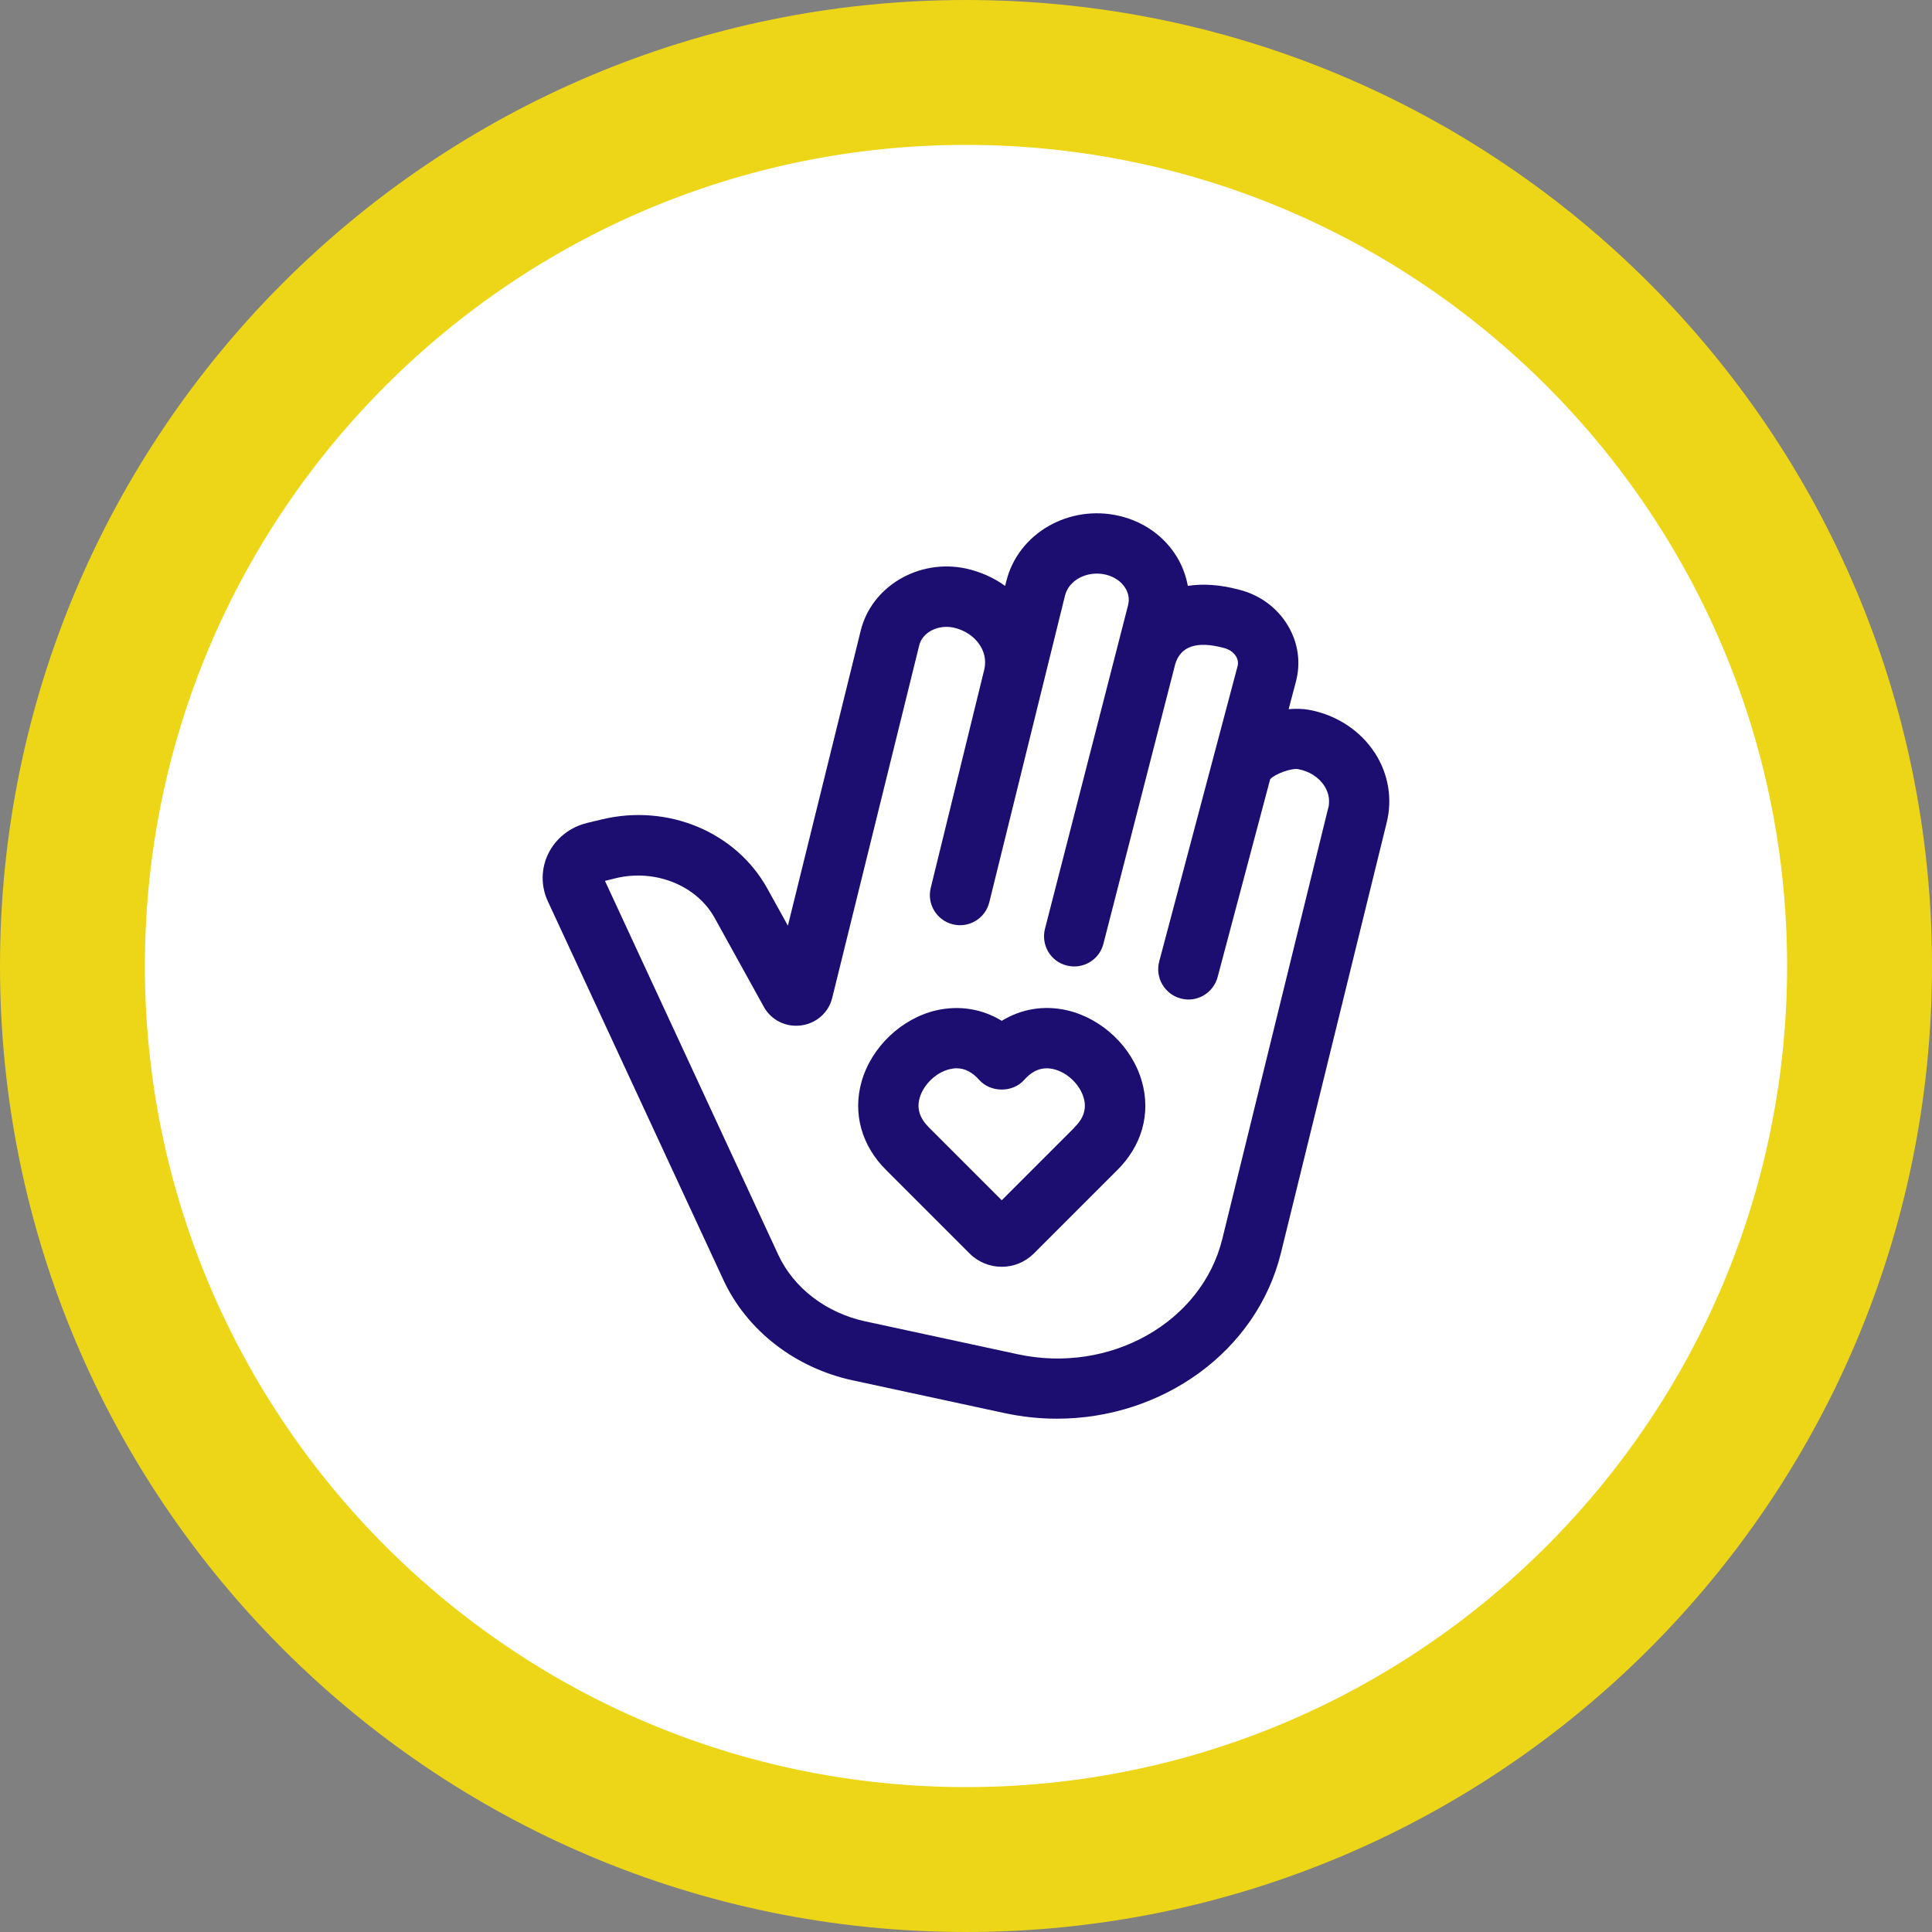 <?xml version="1.0" encoding="UTF-8"?>
<svg xmlns="http://www.w3.org/2000/svg" viewBox="0 0 160 160">
  <rect x="0" y="0" width="160" height="160" fill="#808080" stroke="none"/>
  <defs>
    <style>
      .cls-1 {
        fill: #edd617;
      }

      .cls-2 {
        fill: #fff;
      }

      .cls-3 {
        fill: #1c0d70;
      }
    </style>
  </defs>
  <g id="Layer_1" data-name="Layer 1">
    <path class="cls-2" d="M80,154c-40.8,0-74-33.2-74-74S39.2,6,80,6s74,33.2,74,74-33.2,74-74,74Z"/>
    <path class="cls-1" d="M80,12c37.5,0,68,30.5,68,68s-30.5,68-68,68S12,117.5,12,80,42.5,12,80,12M80,0C35.82,0,0,35.82,0,80s35.82,80,80,80,80-35.82,80-80S124.18,0,80,0h0Z"/>
  </g>
  <g id="Layer_4" data-name="Layer 4">
    <g>
      <path class="cls-3" d="M113.86,62.36c-1.19-1.85-3.17-3.15-5.43-3.57-.53-.1-1.11-.11-1.71-.06l.6-2.27c.42-1.57.19-3.22-.65-4.63-.89-1.51-2.36-2.58-4.08-3-1.57-.42-2.98-.5-4.22-.31-.15-.83-.45-1.64-.9-2.39-1.04-1.71-2.73-2.92-4.75-3.4-4.19-.99-8.4,1.44-9.38,5.4l-.1.39c-.96-.69-2.07-1.18-3.26-1.44-3.89-.83-7.8,1.48-8.7,5.15l-6.03,24.43-1.7-3.07c-2.6-4.7-8.26-7.06-13.75-5.72l-1.17.28c-1.44.35-2.62,1.29-3.24,2.58-.59,1.23-.6,2.65-.03,3.89l14.55,31.38c1.93,4.17,5.93,7.28,10.69,8.31l12.61,2.72c1.45.31,2.9.46,4.33.46,8.68,0,16.53-5.54,18.54-13.72l8.76-35.65c.49-1.98.14-4.03-.98-5.77ZM109.99,66.94l-8.76,35.65c-1.7,6.93-9.31,11.22-16.96,9.56l-12.61-2.72c-3.24-.7-5.93-2.76-7.21-5.52l-14.35-30.96.89-.22c3.26-.79,6.7.59,8.19,3.28l4.07,7.36c.61,1.11,1.83,1.72,3.1,1.55,1.26-.17,2.27-1.06,2.57-2.28l7.21-29.21c.26-1.06,1.55-1.72,2.81-1.46.95.2,1.76.74,2.23,1.49.27.43.55,1.13.34,2l-4.43,18.07c-.33,1.34.49,2.69,1.83,3.02,1.34.33,2.69-.49,3.02-1.83l6.27-25.4c.32-1.3,1.86-2.09,3.38-1.73.7.17,1.29.57,1.62,1.12.19.31.38.81.22,1.42l-6.88,26.79c-.34,1.34.46,2.7,1.8,3.04,1.34.34,2.7-.46,3.04-1.8l5.95-23.17c.45-1.48,1.79-1.93,4.02-1.33.45.11.82.37,1.02.71.15.26.19.53.12.8l-6.49,24.46c-.35,1.33.44,2.7,1.78,3.06,1.34.36,2.7-.44,3.06-1.78l4.35-16.38c.4-.44,1.77-.94,2.33-.83.91.17,1.69.67,2.15,1.37.26.4.53,1.05.33,1.87Z"/>
      <path class="cls-3" d="M88.37,83.67c-1.9-.44-3.79-.12-5.41.87-1.62-.99-3.51-1.3-5.41-.87-2.9.67-5.39,3.05-6.2,5.91-.75,2.65.02,5.34,2.07,7.35l6.88,6.88c.73.73,1.69,1.1,2.66,1.1s1.92-.37,2.66-1.1l6.87-6.87c2.07-2.03,2.83-4.71,2.08-7.36-.8-2.87-3.3-5.24-6.2-5.91ZM88.98,93.38s-.01.01-.02.02l-6,6-6.02-6.02c-.77-.76-1.03-1.56-.78-2.45.32-1.12,1.37-2.13,2.51-2.39.19-.04.37-.07.55-.07.68,0,1.3.32,1.87.96.95,1.07,2.79,1.07,3.73,0,.72-.81,1.51-1.1,2.42-.89,1.14.26,2.19,1.27,2.51,2.39.25.89,0,1.69-.78,2.44Z"/>
    </g>
  </g>
</svg>